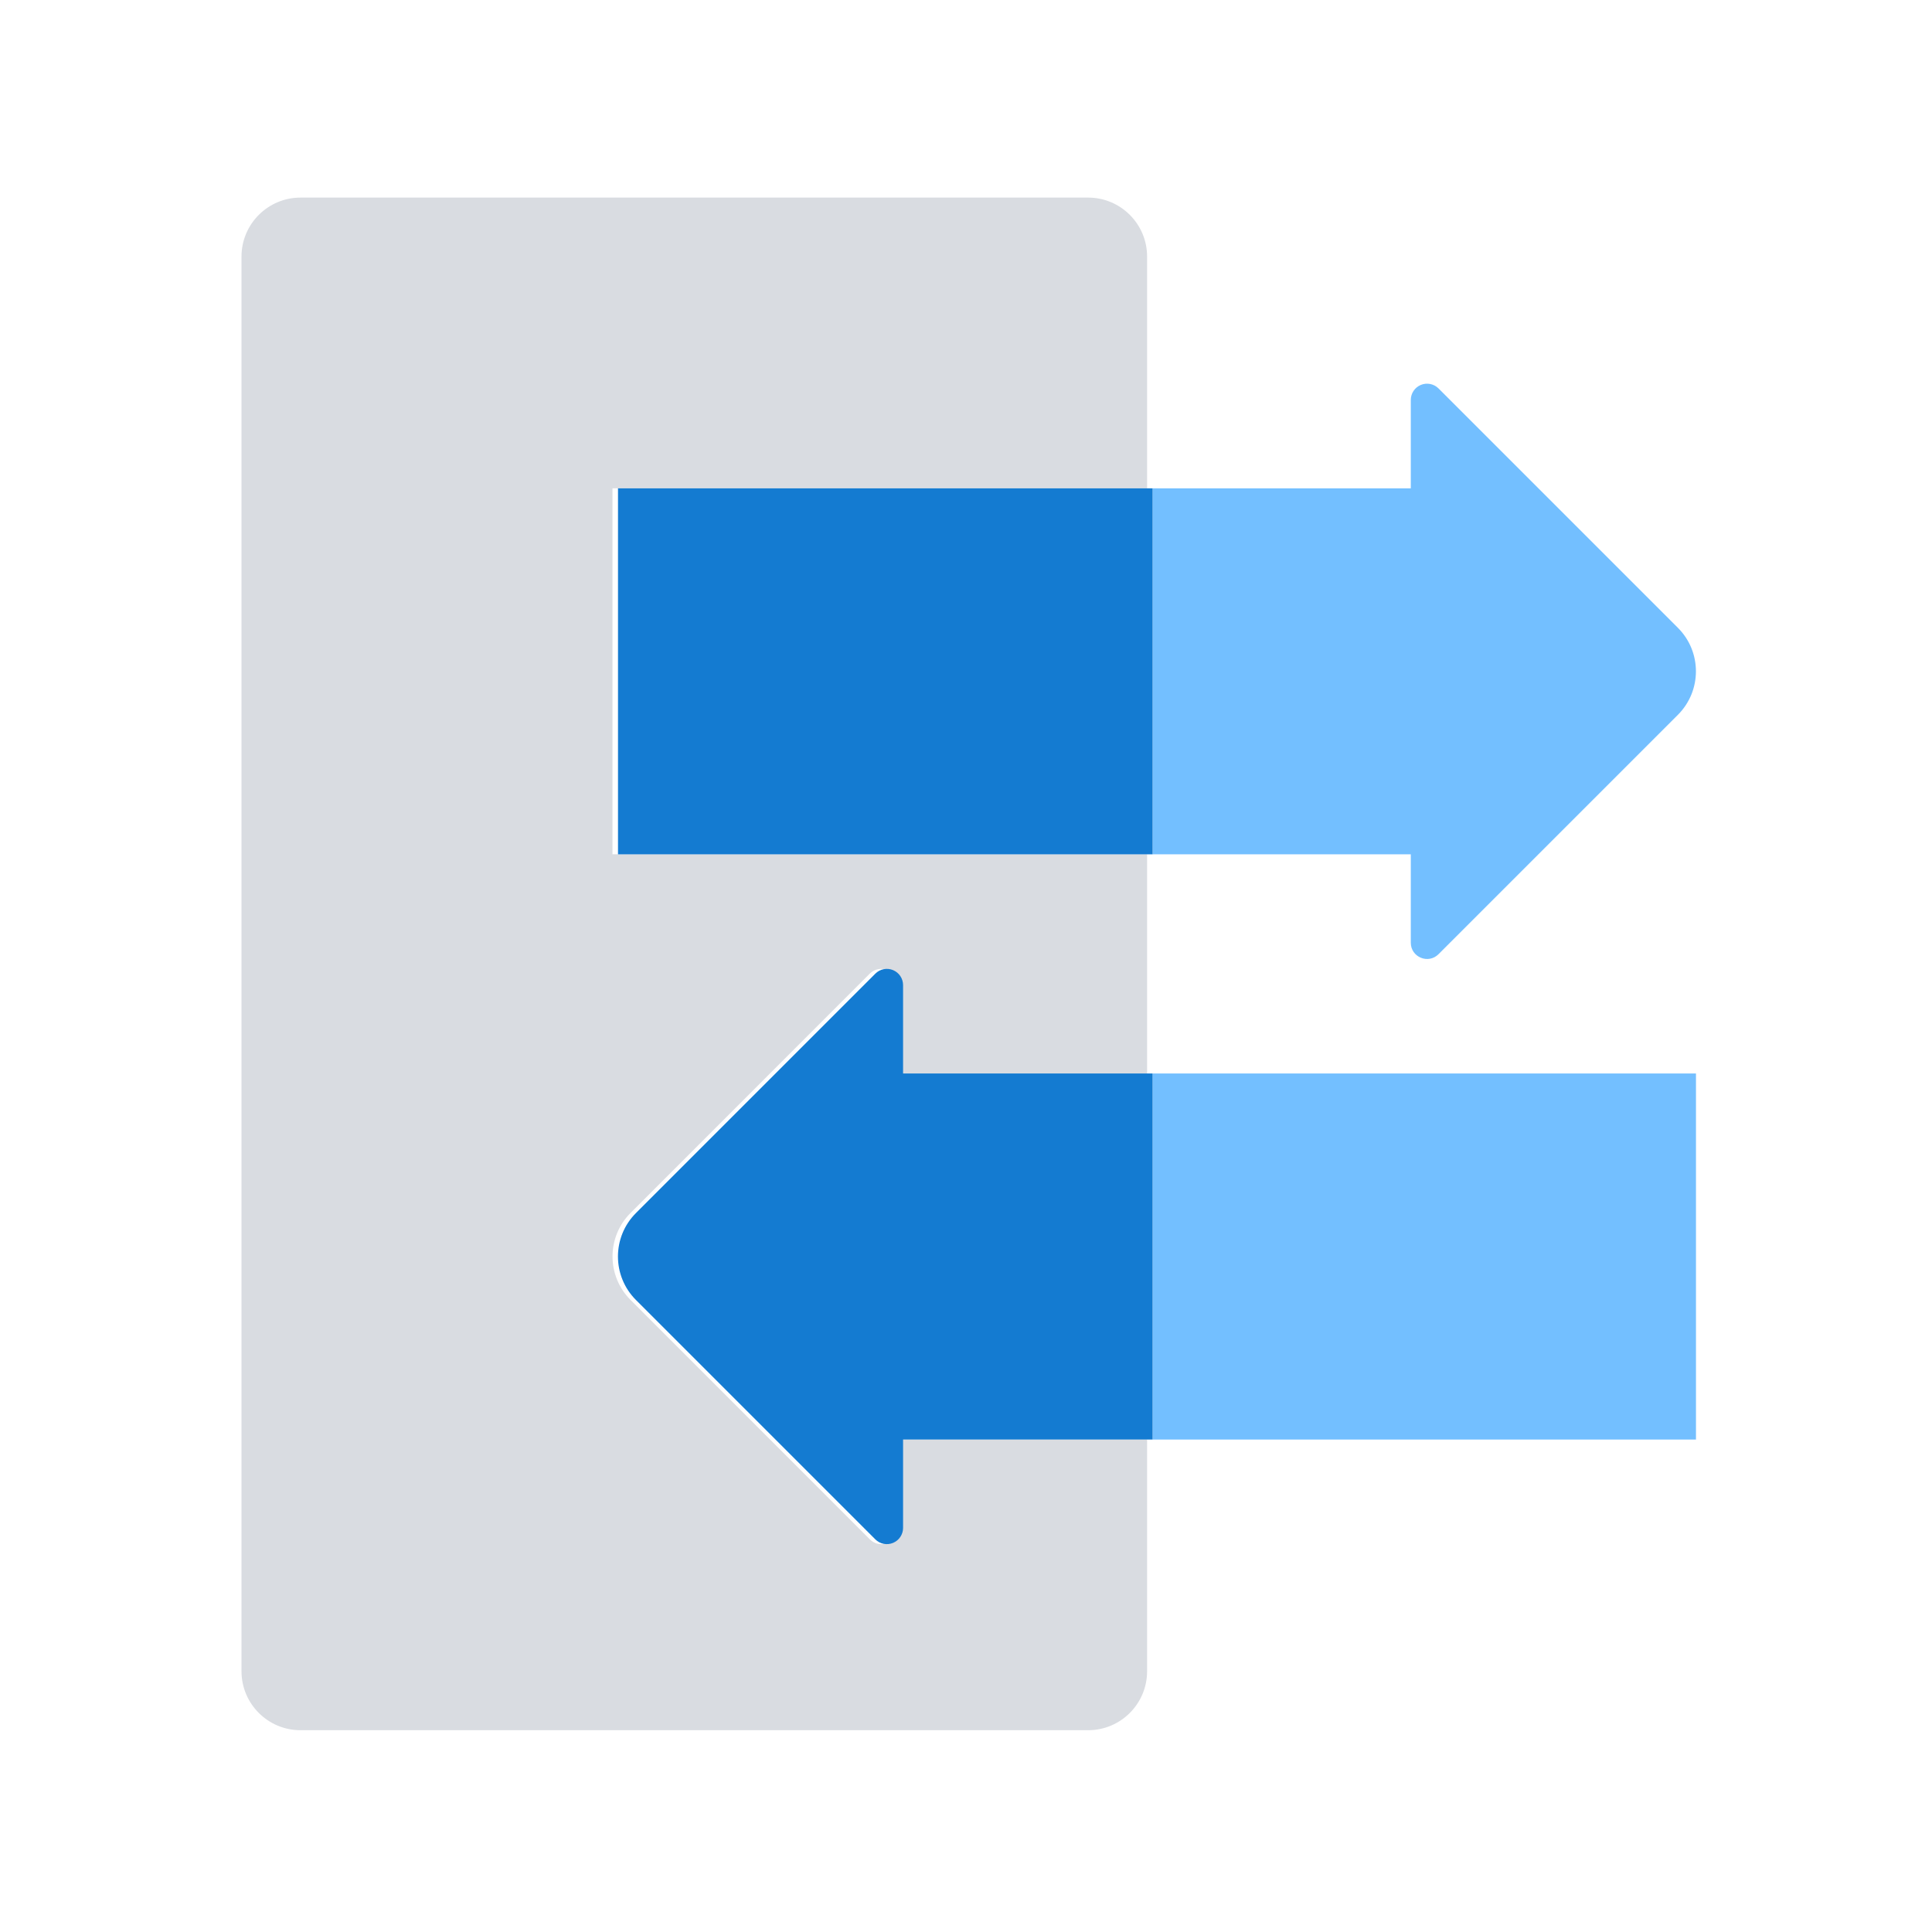 <svg width="88" height="88" viewBox="0 0 88 88" fill="none" xmlns="http://www.w3.org/2000/svg">
<rect width="88" height="88" fill="white"/>
<path d="M52.249 76.121L52.249 65.566H40.884V69.593C40.884 70.251 40.087 70.584 39.62 70.115L28.719 59.209C27.627 58.116 27.627 56.344 28.719 55.25L39.62 44.344C39.832 44.135 40.15 44.072 40.426 44.186C40.702 44.3 40.882 44.568 40.884 44.867V48.893H52.249V38.911H27.898L27.898 22.241H52.249V11.688C52.249 10.204 51.046 9 49.562 9L13.688 9C12.204 9 11 10.204 11 11.688L11 76.121C11 77.606 12.204 78.809 13.688 78.809H49.562C51.046 78.809 52.249 77.606 52.249 76.121" fill="#D9DCE1"/>
<path d="M64.26 38.913V42.94C64.26 43.598 65.058 43.929 65.522 43.462L76.428 32.557C77.52 31.463 77.52 29.691 76.428 28.598L65.522 17.692C65.31 17.481 64.992 17.418 64.716 17.533C64.44 17.648 64.26 17.917 64.26 18.216V22.243H52.499V38.913H64.26V38.913Z" fill="#73BFFF"/>
<path d="M28.149 22.243V38.913H52.499V22.243H28.149Z" fill="#147BD1"/>
<path d="M52.499 48.896V65.569H77.249V48.896H52.499Z" fill="#73BFFF"/>
<path d="M41.134 44.869C41.133 44.57 40.953 44.301 40.677 44.187C40.401 44.073 40.084 44.136 39.872 44.347L28.966 55.253C27.874 56.346 27.874 58.118 28.966 59.212L39.872 70.118C40.084 70.329 40.402 70.391 40.678 70.276C40.954 70.162 41.134 69.892 41.134 69.593V65.569H52.499V48.896H41.134V44.869Z" fill="#147BD1"/>
</svg>
